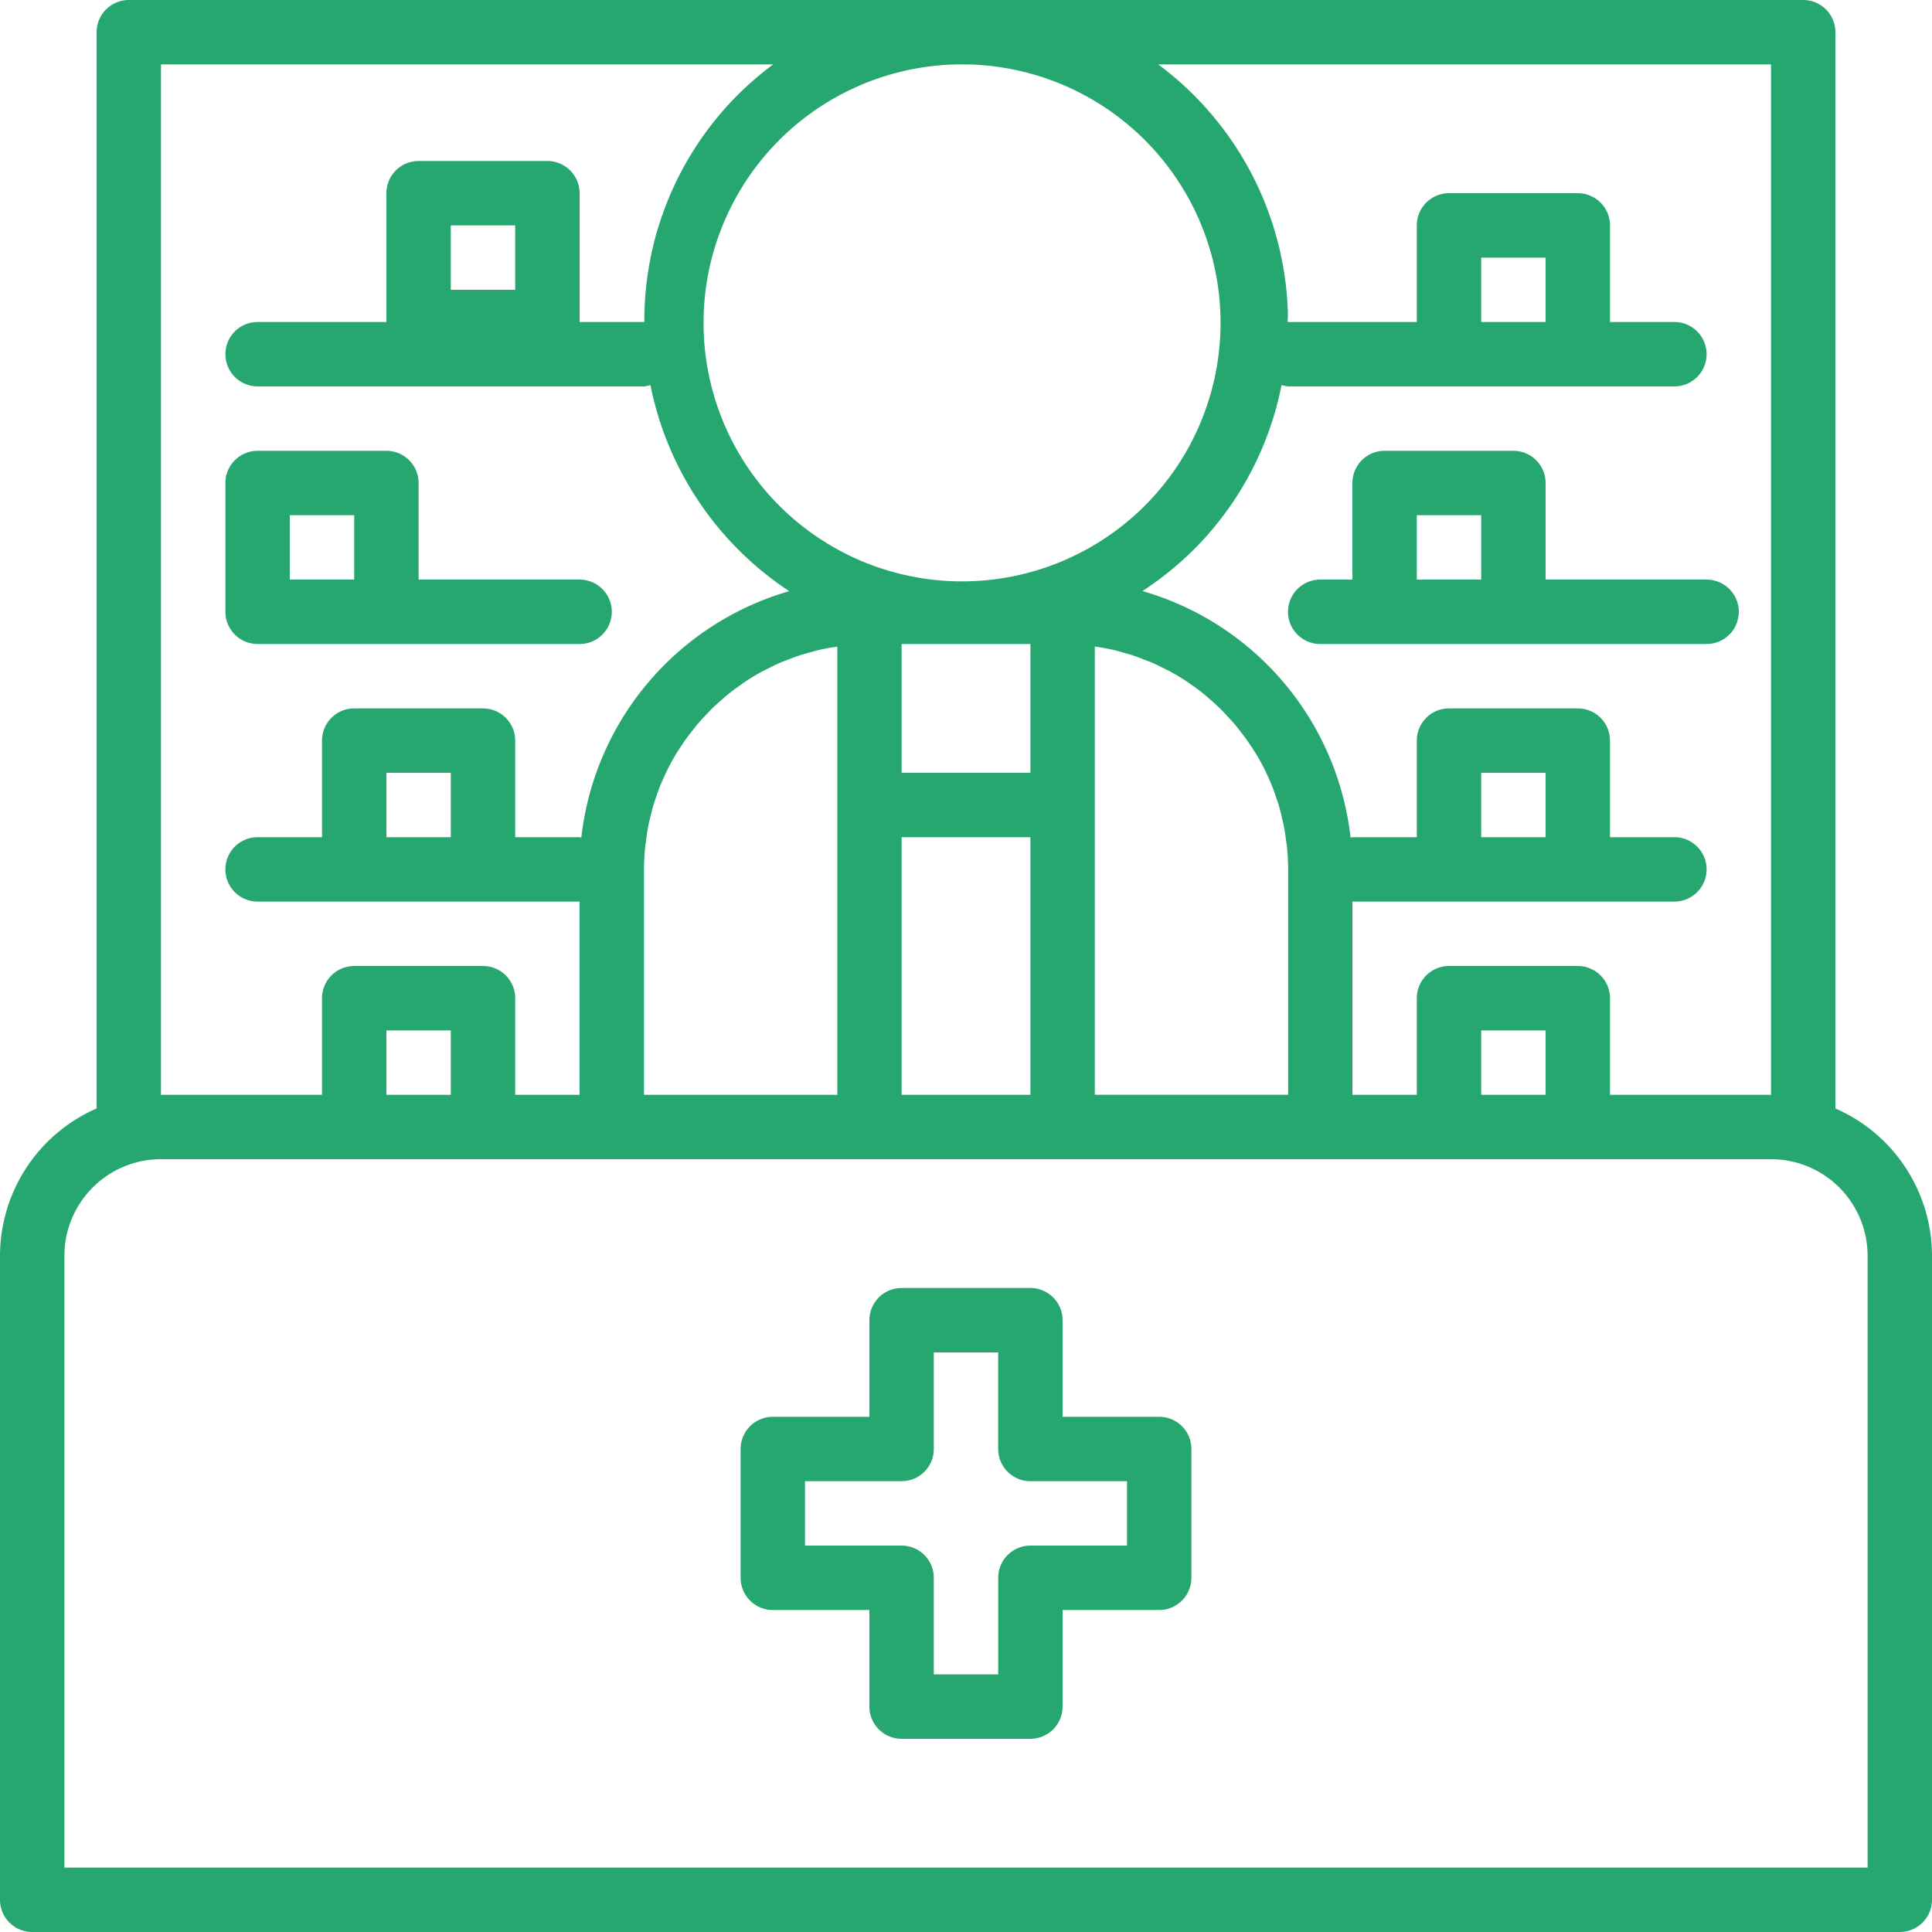 <svg xmlns="http://www.w3.org/2000/svg" xmlns:xlink="http://www.w3.org/1999/xlink" width="60" height="60" viewBox="0 0 60 60">
  <defs>
    <clipPath id="clip-path">
      <rect id="Rectangle_32118" data-name="Rectangle 32118" width="60" height="60" transform="translate(796 3564)" fill="#27a770" stroke="#27a770" stroke-width="1"/>
    </clipPath>
  </defs>
  <g id="Mask_Group_37741" data-name="Mask Group 37741" transform="translate(-796 -3564)" clip-path="url(#clip-path)">
    <g id="pharmacist" transform="translate(796 3564)">
      <path id="Path_85615" data-name="Path 85615" d="M57,34.424V1a1,1,0,0,0-1-1H4A1,1,0,0,0,3,1V34.424A5,5,0,0,0,0,39V59a1,1,0,0,0,1,1H59a1,1,0,0,0,1-1V39A5,5,0,0,0,57,34.424ZM55,34H50V31a1,1,0,0,0-1-1H45a1,1,0,0,0-1,1v3H42V28H52a1,1,0,0,0,0-2H50V23a1,1,0,0,0-1-1H45a1,1,0,0,0-1,1v3H42a.477.477,0,0,0-.057.012,9.013,9.013,0,0,0-6.463-7.656,10.068,10.068,0,0,0,1.8-1.5,9.932,9.932,0,0,0,2.52-4.9A.97.97,0,0,0,40,12H52a1,1,0,0,0,0-2H50V7a1,1,0,0,0-1-1H45a1,1,0,0,0-1,1v3H39.99c0-.1.009-.2.006-.305A9.982,9.982,0,0,0,35.969,2H55Zm-7,0H46V32h2ZM28,34V26h4v8Zm-8,0V27c0-.231.013-.46.035-.685.007-.075.021-.147.03-.221.02-.15.04-.3.069-.446.017-.086.039-.17.059-.255.031-.131.063-.262.1-.391.026-.087.057-.173.087-.259.041-.122.084-.243.132-.362.035-.086.073-.17.111-.255.052-.114.106-.228.164-.339.043-.082.087-.163.133-.244.062-.108.127-.215.2-.32.049-.077.1-.153.152-.228.073-.1.149-.205.228-.3.054-.07.108-.14.165-.207.085-.1.175-.2.265-.291.058-.061.114-.123.174-.182.1-.1.206-.192.313-.285.055-.048.109-.1.166-.146.137-.112.279-.216.424-.317.032-.023.061-.048.094-.069q.268-.182.555-.338c.048-.027.1-.048.149-.074.143-.074.287-.146.436-.21.074-.032.15-.058.224-.087.129-.051.258-.1.389-.143.086-.028.174-.05.261-.075.125-.035.251-.069.379-.1.093-.021.187-.037.282-.054.075-.014.152-.024.228-.035V34ZM29.758,2H30a8.028,8.028,0,1,1-.245,0ZM28,20h4v4H28Zm6,5V20.08c.076.011.153.021.228.035.1.017.189.033.282.054.128.028.254.062.379.1.087.025.175.047.261.075.131.043.26.092.389.143.074.029.15.055.224.087.149.064.293.136.436.21.049.026.1.047.149.074q.287.156.555.338c.033.021.062.046.094.069a5.007,5.007,0,0,1,.424.317c.057.046.111.1.166.146.107.093.213.186.313.285.06.059.116.121.174.182.09.1.18.191.265.291.057.067.111.137.165.207q.119.15.228.3c.053.075.1.151.152.228.068.1.133.212.2.32.046.081.09.162.133.244.058.111.112.225.164.339.038.085.076.169.111.255.048.119.091.24.132.362.03.086.061.172.087.259.038.129.07.26.1.391.02.085.042.169.059.255.029.146.049.3.069.446.009.074.023.146.03.221.022.225.035.454.035.685v7H34Zm14,1H46V24h2Zm0-16H46V8h2ZM5,2H24.011a10.15,10.15,0,0,0-1.293,1.146A9.926,9.926,0,0,0,20.01,10H18V6a1,1,0,0,0-1-1H13a1,1,0,0,0-1,1v4H8a1,1,0,0,0,0,2H20a1,1,0,0,0,.2-.041,10,10,0,0,0,4.31,6.4,9.016,9.016,0,0,0-6.457,7.655A.5.5,0,0,0,18,26H16V23a1,1,0,0,0-1-1H11a1,1,0,0,0-1,1v3H8a1,1,0,0,0,0,2H18v6H16V31a1,1,0,0,0-1-1H11a1,1,0,0,0-1,1v3H5Zm9,7V7h2V9Zm0,17H12V24h2Zm0,8H12V32h2ZM58,58H2V39a3,3,0,0,1,3-3H55a3,3,0,0,1,3,3Zm0,0" fill="#27a770"/>
      <path id="Path_85616" data-name="Path 85616" d="M48,18V15a1,1,0,0,0-1-1H43a1,1,0,0,0-1,1v3H41a1,1,0,0,0,0,2H53a1,1,0,0,0,0-2Zm-4,0V16h2v2Zm0,0" fill="#27a770"/>
      <path id="Path_85617" data-name="Path 85617" d="M8,20H18a1,1,0,0,0,0-2H13V15a1,1,0,0,0-1-1H8a1,1,0,0,0-1,1v4A1,1,0,0,0,8,20Zm1-4h2v2H9Zm0,0" fill="#27a770"/>
      <path id="Path_85618" data-name="Path 85618" d="M36,44H33V41a1,1,0,0,0-1-1H28a1,1,0,0,0-1,1v3H24a1,1,0,0,0-1,1v4a1,1,0,0,0,1,1h3v3a1,1,0,0,0,1,1h4a1,1,0,0,0,1-1V50h3a1,1,0,0,0,1-1V45A1,1,0,0,0,36,44Zm-1,4H32a1,1,0,0,0-1,1v3H29V49a1,1,0,0,0-1-1H25V46h3a1,1,0,0,0,1-1V42h2v3a1,1,0,0,0,1,1h3Zm0,0" fill="#27a770"/>
    </g>
  </g>
</svg>
